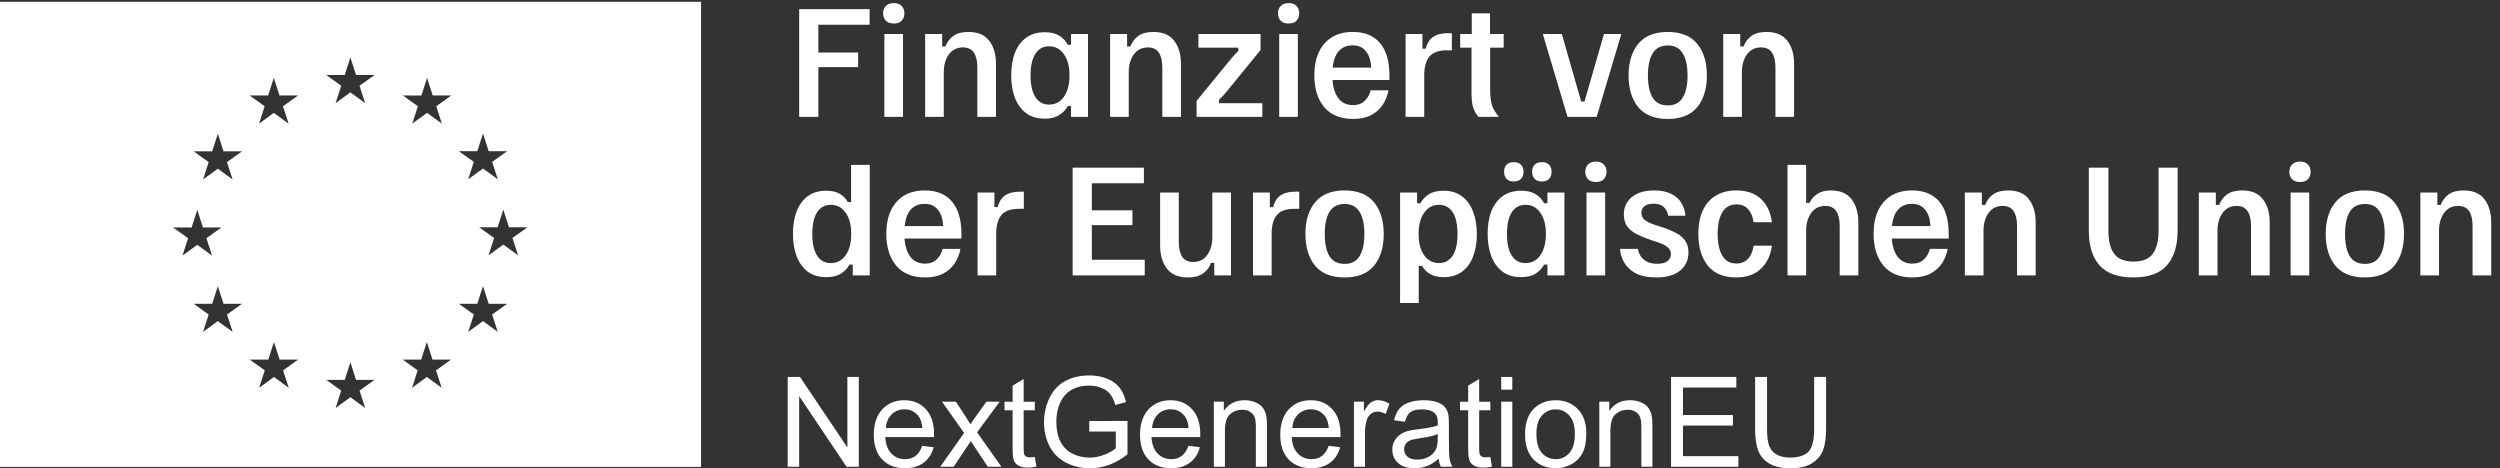 <svg width="347" height="65" viewBox="0 0 347 65" fill="none" xmlns="http://www.w3.org/2000/svg">
<rect x="0" y="0" width="347" height="65" fill="#333333" stroke="none"/>
<g clip-path="url(#clip0_1_271)">
<path d="M0 0.249V64.809H97.305V0.249H0ZM24.024 31.571L26.594 31.578L27.38 29.13L28.166 31.575H30.735L28.653 33.067L29.431 35.477L27.38 33.985L25.328 35.477L26.11 33.067L24.024 31.575V31.571ZM32.286 46.066L30.234 44.571L28.183 46.066L28.965 43.655L26.882 42.163H29.452L30.238 39.718L31.024 42.163H33.593L31.511 43.655L32.293 46.066H32.286ZM31.504 22.499L32.286 24.909L30.234 23.417L28.183 24.909L28.965 22.499L26.882 21.006H29.452L30.238 18.562L31.024 21.006H33.593L31.511 22.499H31.504ZM37.22 13.255L38.006 10.81L38.791 13.255H41.361L39.279 14.748L40.057 17.158L38.006 15.666L35.954 17.158L36.733 14.748L34.65 13.255H37.22ZM40.075 53.817L38.023 52.325L35.971 53.817L36.75 51.406L34.667 49.914H37.237L38.023 47.473L38.809 49.914H41.379L39.296 51.406L40.075 53.817ZM47.846 10.414L48.632 7.97L49.417 10.411H51.987L49.901 11.903L50.684 14.314L48.632 12.822L46.58 14.314L47.362 11.903L45.279 10.411H47.849L47.846 10.414ZM50.687 56.627L48.635 55.135L46.583 56.627L47.362 54.217L45.279 52.724H47.849L48.635 50.28L49.421 52.724H51.991L49.905 54.217L50.687 56.627ZM61.299 53.817L59.247 52.325L57.196 53.817L57.974 51.406L55.892 49.914H58.458L59.247 47.473L60.033 49.914H62.603L60.517 51.406L61.299 53.817ZM60.551 14.748L61.33 17.158L59.278 15.663L57.223 17.158L58.002 14.748L55.919 13.252L58.489 13.259L59.275 10.814L60.06 13.255H62.634L60.548 14.751L60.551 14.748ZM66.25 20.983L67.039 18.538L67.828 20.983H70.395L68.309 22.471L69.091 24.882L67.036 23.39L64.984 24.882L65.766 22.471L63.68 20.983H66.25ZM69.091 46.066L67.039 44.571L64.987 46.066L65.77 43.655L63.684 42.163H66.25L67.039 39.718L67.828 42.163H70.395L68.309 43.655L69.091 46.066ZM71.911 35.443L69.86 33.948L67.808 35.443L68.587 33.032L66.501 31.54H69.07L69.856 29.096L70.645 31.54H73.215L71.129 33.032L71.908 35.443H71.911Z" fill="white"/>
<path d="M109.334 64.786V52.319H111.036L117.616 62.105V52.319H119.205V64.786H117.503L110.926 54.989V64.786H109.337H109.334Z" fill="white"/>
<path d="M128.006 61.88L129.594 62.074C129.344 62.999 128.881 63.717 128.201 64.225C127.522 64.734 126.657 64.99 125.604 64.99C124.276 64.99 123.223 64.584 122.447 63.771C121.669 62.959 121.281 61.818 121.281 60.35C121.281 58.882 121.675 57.652 122.461 56.812C123.247 55.972 124.266 55.552 125.518 55.552C126.77 55.552 127.724 55.962 128.493 56.785C129.261 57.608 129.646 58.762 129.646 60.254C129.646 60.346 129.646 60.48 129.639 60.664H122.873C122.928 61.657 123.212 62.416 123.717 62.941C124.225 63.467 124.856 63.734 125.614 63.734C126.177 63.734 126.661 63.587 127.059 63.293C127.457 62.999 127.772 62.528 128.006 61.883V61.88ZM122.955 59.404H128.023C127.954 58.646 127.762 58.076 127.443 57.697C126.952 57.106 126.318 56.812 125.539 56.812C124.832 56.812 124.238 57.048 123.758 57.519C123.278 57.99 123.01 58.619 122.959 59.407L122.955 59.404Z" fill="white"/>
<path d="M130.501 64.785L133.815 60.09L130.748 55.754H132.669L134.062 57.871C134.323 58.274 134.536 58.612 134.693 58.882C134.944 58.506 135.174 58.175 135.386 57.888L136.917 55.754H138.756L135.62 60.005L138.996 64.785H137.109L135.246 61.979L134.752 61.221L132.367 64.782H130.504L130.501 64.785Z" fill="white"/>
<path d="M143.63 63.416L143.853 64.768C143.421 64.857 143.033 64.905 142.69 64.905C142.131 64.905 141.698 64.816 141.389 64.642C141.081 64.468 140.864 64.236 140.741 63.949C140.614 63.662 140.552 63.061 140.552 62.143V56.949H139.423V55.757H140.552V53.521L142.082 52.602V55.757H143.63V56.949H142.082V62.228C142.082 62.665 142.11 62.945 142.165 63.071C142.22 63.198 142.306 63.297 142.429 63.368C142.552 63.444 142.727 63.478 142.954 63.478C143.126 63.478 143.349 63.457 143.63 63.42V63.416Z" fill="white"/>
<path d="M151.193 59.896V58.434L156.497 58.427V63.054C155.681 63.699 154.844 64.188 153.976 64.512C153.108 64.836 152.222 65 151.31 65C150.078 65 148.963 64.737 147.958 64.215C146.952 63.689 146.194 62.931 145.679 61.941C145.168 60.951 144.911 59.841 144.911 58.615C144.911 57.389 145.165 56.269 145.676 55.218C146.184 54.166 146.918 53.384 147.875 52.875C148.833 52.367 149.934 52.11 151.183 52.11C152.089 52.11 152.909 52.257 153.639 52.547C154.37 52.837 154.943 53.247 155.362 53.766C155.777 54.289 156.093 54.968 156.309 55.808L154.813 56.218C154.624 55.583 154.391 55.084 154.113 54.722C153.835 54.361 153.437 54.07 152.916 53.852C152.397 53.633 151.821 53.524 151.19 53.524C150.431 53.524 149.776 53.64 149.224 53.869C148.671 54.098 148.225 54.401 147.886 54.774C147.546 55.149 147.282 55.559 147.096 56.006C146.777 56.778 146.62 57.614 146.62 58.516C146.62 59.626 146.812 60.558 147.196 61.306C147.58 62.054 148.139 62.61 148.874 62.972C149.608 63.334 150.387 63.515 151.214 63.515C151.931 63.515 152.631 63.378 153.317 63.102C154 62.829 154.518 62.535 154.871 62.221V59.899H151.19L151.193 59.896Z" fill="white"/>
<path d="M164.958 61.88L166.547 62.074C166.297 62.999 165.833 63.717 165.153 64.225C164.474 64.734 163.61 64.99 162.556 64.99C161.228 64.99 160.175 64.584 159.4 63.771C158.621 62.959 158.233 61.818 158.233 60.35C158.233 58.882 158.628 57.652 159.413 56.812C160.199 55.972 161.218 55.552 162.471 55.552C163.722 55.552 164.677 55.962 165.444 56.785C166.214 57.608 166.598 58.762 166.598 60.254C166.598 60.346 166.598 60.48 166.588 60.664H159.822C159.88 61.657 160.161 62.416 160.666 62.941C161.173 63.467 161.805 63.734 162.563 63.734C163.125 63.734 163.607 63.587 164.008 63.293C164.408 62.999 164.721 62.528 164.958 61.883V61.88ZM159.908 59.404H164.974C164.906 58.646 164.714 58.076 164.395 57.697C163.904 57.106 163.27 56.812 162.491 56.812C161.784 56.812 161.191 57.048 160.71 57.519C160.23 57.99 159.962 58.619 159.911 59.407L159.908 59.404Z" fill="white"/>
<path d="M168.479 64.785V55.754H169.865V57.038C170.53 56.048 171.495 55.549 172.753 55.549C173.3 55.549 173.804 55.648 174.261 55.843C174.72 56.038 175.063 56.294 175.289 56.611C175.517 56.929 175.678 57.304 175.767 57.741C175.826 58.025 175.852 58.52 175.852 59.23V64.782H174.315V59.288C174.315 58.663 174.256 58.199 174.137 57.888C174.017 57.581 173.804 57.332 173.498 57.147C173.193 56.963 172.836 56.871 172.428 56.871C171.773 56.871 171.207 57.079 170.733 57.492C170.257 57.905 170.019 58.691 170.019 59.848V64.779H168.483L168.479 64.785Z" fill="white"/>
<path d="M184.423 61.88L186.01 62.074C185.76 62.999 185.298 63.717 184.618 64.225C183.938 64.734 183.074 64.99 182.02 64.99C180.692 64.99 179.639 64.584 178.864 63.771C178.085 62.959 177.698 61.818 177.698 60.35C177.698 58.882 178.091 57.652 178.877 56.812C179.664 55.972 180.682 55.552 181.934 55.552C183.187 55.552 184.141 55.962 184.909 56.785C185.678 57.608 186.062 58.762 186.062 60.254C186.062 60.346 186.062 60.48 186.056 60.664H179.29C179.343 61.657 179.628 62.416 180.134 62.941C180.641 63.467 181.272 63.734 182.03 63.734C182.593 63.734 183.078 63.587 183.474 63.293C183.873 62.999 184.188 62.528 184.423 61.883V61.88ZM179.371 59.404H184.439C184.371 58.646 184.179 58.076 183.86 57.697C183.369 57.106 182.734 56.812 181.955 56.812C181.248 56.812 180.654 57.048 180.175 57.519C179.695 57.99 179.426 58.619 179.374 59.407L179.371 59.404Z" fill="white"/>
<path d="M187.926 64.785V55.754H189.308V57.123C189.661 56.481 189.988 56.061 190.286 55.856C190.585 55.652 190.914 55.549 191.275 55.549C191.792 55.549 192.317 55.713 192.855 56.041L192.327 57.461C191.949 57.239 191.575 57.13 191.198 57.13C190.863 57.13 190.561 57.229 190.292 57.431C190.025 57.632 189.834 57.912 189.72 58.267C189.549 58.81 189.463 59.408 189.463 60.053V64.782H187.926V64.785Z" fill="white"/>
<path d="M199.691 63.672C199.122 64.154 198.572 64.495 198.048 64.693C197.523 64.891 196.957 64.99 196.352 64.99C195.354 64.99 194.589 64.748 194.054 64.263C193.519 63.778 193.251 63.16 193.251 62.405C193.251 61.965 193.35 61.559 193.553 61.193C193.755 60.828 194.02 60.534 194.348 60.312C194.675 60.09 195.046 59.923 195.454 59.81C195.755 59.732 196.212 59.653 196.819 59.581C198.061 59.435 198.974 59.257 199.561 59.056C199.567 58.847 199.567 58.714 199.567 58.656C199.567 58.031 199.423 57.594 199.132 57.338C198.741 56.993 198.154 56.819 197.378 56.819C196.655 56.819 196.123 56.946 195.776 57.198C195.43 57.451 195.176 57.898 195.01 58.537L193.508 58.332C193.646 57.69 193.869 57.174 194.184 56.782C194.496 56.389 194.95 56.085 195.542 55.87C196.136 55.658 196.822 55.552 197.601 55.552C198.38 55.552 199.005 55.645 199.489 55.825C199.972 56.006 200.329 56.235 200.556 56.508C200.782 56.782 200.943 57.13 201.033 57.55C201.085 57.809 201.108 58.281 201.108 58.96V61.002C201.108 62.426 201.142 63.324 201.207 63.703C201.273 64.079 201.404 64.441 201.596 64.785H199.99C199.833 64.468 199.728 64.096 199.681 63.672H199.691ZM199.561 60.254C199.001 60.48 198.164 60.674 197.05 60.831C196.417 60.923 195.968 61.023 195.708 61.139C195.446 61.251 195.245 61.419 195.1 61.637C194.957 61.856 194.888 62.098 194.888 62.364C194.888 62.774 195.041 63.112 195.353 63.385C195.666 63.659 196.12 63.795 196.716 63.795C197.313 63.795 197.835 63.665 198.299 63.409C198.758 63.153 199.097 62.798 199.314 62.351C199.478 62.006 199.561 61.494 199.561 60.821V60.261V60.254Z" fill="white"/>
<path d="M206.858 63.416L207.081 64.768C206.649 64.857 206.262 64.905 205.918 64.905C205.359 64.905 204.926 64.816 204.617 64.642C204.308 64.468 204.094 64.236 203.97 63.949C203.843 63.662 203.781 63.061 203.781 62.143V56.949H202.653V55.757H203.781V53.521L205.31 52.602V55.757H206.858V56.949H205.31V62.228C205.31 62.665 205.338 62.945 205.393 63.071C205.448 63.198 205.535 63.297 205.658 63.368C205.782 63.444 205.956 63.478 206.182 63.478C206.354 63.478 206.577 63.457 206.858 63.42V63.416Z" fill="white"/>
<path d="M208.371 54.081V52.322H209.908V54.081H208.371ZM208.371 64.785V55.754H209.908V64.785H208.371Z" fill="white"/>
<path d="M211.677 60.271C211.677 58.598 212.144 57.362 213.078 56.556C213.857 55.887 214.81 55.552 215.932 55.552C217.181 55.552 218.201 55.959 218.993 56.771C219.785 57.584 220.18 58.707 220.18 60.142C220.18 61.303 220.004 62.218 219.655 62.883C219.305 63.549 218.794 64.065 218.124 64.434C217.456 64.802 216.726 64.987 215.932 64.987C214.663 64.987 213.634 64.58 212.852 63.771C212.069 62.962 211.677 61.794 211.677 60.268V60.271ZM213.257 60.271C213.257 61.429 213.51 62.293 214.015 62.87C214.522 63.443 215.161 63.734 215.929 63.734C216.698 63.734 217.329 63.443 217.833 62.866C218.341 62.289 218.591 61.408 218.591 60.22C218.591 59.103 218.337 58.257 217.827 57.683C217.314 57.106 216.683 56.819 215.926 56.819C215.168 56.819 214.519 57.106 214.011 57.679C213.504 58.253 213.253 59.117 213.253 60.271H213.257Z" fill="white"/>
<path d="M221.982 64.785V55.754H223.369V57.038C224.035 56.048 224.999 55.549 226.258 55.549C226.803 55.549 227.307 55.648 227.764 55.843C228.224 56.038 228.567 56.294 228.793 56.611C229.019 56.929 229.18 57.304 229.27 57.741C229.328 58.025 229.356 58.52 229.356 59.23V64.782H227.819V59.288C227.819 58.663 227.761 58.199 227.64 57.888C227.52 57.581 227.307 57.332 227.003 57.147C226.697 56.963 226.339 56.871 225.931 56.871C225.277 56.871 224.71 57.079 224.236 57.492C223.76 57.905 223.522 58.691 223.522 59.848V64.779H221.985L221.982 64.785Z" fill="white"/>
<path d="M231.942 64.786V52.319H241.001V53.791H233.599V57.608H240.531V59.069H233.599V63.314H241.289V64.786H231.942Z" fill="white"/>
<path d="M251.802 52.322H253.459V59.524C253.459 60.777 253.317 61.77 253.033 62.508C252.748 63.246 252.234 63.843 251.489 64.308C250.745 64.769 249.77 65.001 248.562 65.001C247.355 65.001 246.428 64.799 245.683 64.396C244.937 63.993 244.405 63.413 244.085 62.648C243.766 61.887 243.608 60.845 243.608 59.524V52.322H245.265V59.517C245.265 60.599 245.364 61.398 245.568 61.91C245.769 62.423 246.116 62.819 246.61 63.095C247.105 63.372 247.705 63.512 248.419 63.512C249.637 63.512 250.504 63.235 251.026 62.686C251.545 62.136 251.805 61.077 251.805 59.514V52.319L251.802 52.322Z" fill="white"/>
<path d="M110.925 16.221V1.271H120.7V3.437H113.589V7.29H119.109V9.321H113.589V16.221H110.925ZM122.749 16.221V4.721H125.337V16.221H122.749ZM124.052 3.265C123.58 3.265 123.216 3.137 122.96 2.881C122.704 2.613 122.577 2.268 122.577 1.846C122.577 1.425 122.704 1.086 122.96 0.83C123.216 0.562 123.58 0.428 124.052 0.428C124.538 0.428 124.902 0.562 125.145 0.83C125.401 1.086 125.528 1.425 125.528 1.846C125.528 2.268 125.401 2.613 125.145 2.881C124.902 3.137 124.538 3.265 124.052 3.265ZM128.409 16.221V4.721H130.767V6.446H131.227C131.457 5.846 131.821 5.36 132.319 4.99C132.83 4.619 133.527 4.434 134.408 4.434C135.725 4.434 136.689 4.843 137.303 5.66C137.929 6.465 138.242 7.539 138.242 8.88V16.221H135.654V9.36C135.654 8.465 135.495 7.782 135.175 7.309C134.856 6.823 134.351 6.58 133.661 6.58C132.818 6.58 132.16 6.913 131.687 7.577C131.227 8.229 130.997 9.04 130.997 10.011V16.221H128.409ZM145.016 16.47C143.994 16.47 143.138 16.221 142.448 15.723C141.758 15.212 141.234 14.503 140.876 13.595C140.531 12.688 140.359 11.64 140.359 10.452C140.359 9.251 140.531 8.203 140.876 7.309C141.234 6.414 141.758 5.718 142.448 5.22C143.151 4.721 144.013 4.472 145.035 4.472C145.866 4.472 146.537 4.638 147.048 4.97C147.572 5.303 147.955 5.718 148.198 6.216H148.658V4.721H151.015V16.221H148.658V14.726H148.198C147.955 15.199 147.572 15.608 147.048 15.953C146.537 16.298 145.86 16.47 145.016 16.47ZM145.61 14.515C146.479 14.515 147.169 14.151 147.68 13.423C148.192 12.682 148.447 11.698 148.447 10.471C148.447 9.245 148.192 8.267 147.68 7.539C147.169 6.798 146.479 6.427 145.61 6.427C144.793 6.427 144.16 6.772 143.713 7.462C143.266 8.152 143.042 9.155 143.042 10.471C143.042 11.787 143.266 12.79 143.713 13.48C144.16 14.17 144.793 14.515 145.61 14.515ZM154.082 16.221V4.721H156.44V6.446H156.9C157.13 5.846 157.494 5.36 157.992 4.99C158.503 4.619 159.2 4.434 160.081 4.434C161.397 4.434 162.362 4.843 162.975 5.66C163.602 6.465 163.915 7.539 163.915 8.88V16.221H161.327V9.36C161.327 8.465 161.167 7.782 160.848 7.309C160.529 6.823 160.024 6.58 159.334 6.58C158.49 6.58 157.832 6.913 157.36 7.577C156.9 8.229 156.67 9.04 156.67 10.011V16.221H154.082ZM166.089 16.221V13.998L170.593 8.497C170.811 8.242 171.028 7.986 171.245 7.73C171.475 7.475 171.686 7.258 171.877 7.079V6.619H166.338V4.721H174.963V6.945L170.478 12.445C170.274 12.701 170.063 12.95 169.846 13.193C169.641 13.423 169.424 13.646 169.194 13.864V14.324H175.212V16.221H166.089ZM177.554 16.221V4.721H180.141V16.221H177.554ZM178.857 3.265C178.384 3.265 178.02 3.137 177.765 2.881C177.509 2.613 177.381 2.268 177.381 1.846C177.381 1.425 177.509 1.086 177.765 0.83C178.02 0.562 178.384 0.428 178.857 0.428C179.343 0.428 179.707 0.562 179.95 0.83C180.205 1.086 180.333 1.425 180.333 1.846C180.333 2.268 180.205 2.613 179.95 2.881C179.707 3.137 179.343 3.265 178.857 3.265ZM187.814 16.509C186.063 16.509 184.728 15.966 183.808 14.88C182.888 13.781 182.428 12.305 182.428 10.452C182.428 9.225 182.633 8.165 183.041 7.27C183.45 6.376 184.051 5.68 184.843 5.181C185.648 4.683 186.626 4.434 187.776 4.434C189.424 4.434 190.683 4.951 191.551 5.986C192.42 7.008 192.855 8.51 192.855 10.49V11.104H184.958C185.022 12.152 185.29 12.995 185.763 13.634C186.249 14.273 186.932 14.592 187.814 14.592C188.478 14.592 189.009 14.4 189.405 14.017C189.814 13.634 190.095 13.142 190.248 12.541H192.721C192.58 13.282 192.312 13.953 191.916 14.554C191.532 15.142 191.002 15.614 190.325 15.972C189.648 16.33 188.811 16.509 187.814 16.509ZM184.977 9.379H190.325C190.274 8.395 190.025 7.635 189.577 7.098C189.143 6.561 188.536 6.293 187.756 6.293C186.951 6.293 186.313 6.555 185.84 7.079C185.367 7.603 185.08 8.369 184.977 9.379ZM195.096 16.221V4.721H197.434V6.753H197.894C197.971 6.408 198.111 6.069 198.316 5.737C198.52 5.405 198.833 5.137 199.255 4.932C199.689 4.715 200.277 4.606 201.018 4.606H201.517V6.983H200.807C199.696 6.983 198.897 7.27 198.412 7.845C197.926 8.42 197.683 9.296 197.683 10.471V16.221H195.096ZM205.203 16.221C204.909 15.876 204.672 15.461 204.493 14.975C204.327 14.49 204.244 13.761 204.244 12.79V6.619H202.673V4.721H204.283V1.846H206.813V4.721H208.71V6.619H206.832V12.465C206.832 13.487 206.94 14.266 207.158 14.803C207.388 15.327 207.662 15.761 207.982 16.106V16.221H205.203ZM217.57 16.221L214.177 4.836V4.721H216.784L219.467 14.094H219.927L222.63 4.721H225.006V4.836L221.614 16.221H217.57ZM231.471 16.509C229.657 16.509 228.296 15.966 227.389 14.88C226.494 13.781 226.047 12.311 226.047 10.471C226.047 8.631 226.494 7.168 227.389 6.082C228.296 4.983 229.657 4.434 231.471 4.434C233.311 4.434 234.679 4.983 235.573 6.082C236.468 7.168 236.915 8.631 236.915 10.471C236.915 12.311 236.468 13.781 235.573 14.88C234.679 15.966 233.311 16.509 231.471 16.509ZM231.491 14.63C232.436 14.63 233.126 14.273 233.561 13.557C234.008 12.829 234.231 11.8 234.231 10.471C234.231 9.142 234.008 8.12 233.561 7.405C233.126 6.676 232.436 6.312 231.491 6.312C230.532 6.312 229.829 6.676 229.382 7.405C228.948 8.12 228.731 9.142 228.731 10.471C228.731 11.8 228.948 12.829 229.382 13.557C229.829 14.273 230.532 14.63 231.491 14.63ZM239.187 16.221V4.721H241.544V6.446H242.004C242.234 5.846 242.598 5.36 243.097 4.99C243.608 4.619 244.304 4.434 245.186 4.434C246.502 4.434 247.467 4.843 248.08 5.66C248.706 6.465 249.019 7.539 249.019 8.88V16.221H246.432V9.36C246.432 8.465 246.272 7.782 245.952 7.309C245.633 6.823 245.128 6.58 244.438 6.58C243.595 6.58 242.937 6.913 242.464 7.577C242.004 8.229 241.774 9.04 241.774 10.011V16.221H239.187ZM114.681 38.47C113.672 38.47 112.822 38.221 112.132 37.723C111.455 37.212 110.938 36.503 110.58 35.595C110.235 34.688 110.062 33.64 110.062 32.452C110.062 31.251 110.235 30.203 110.58 29.309C110.938 28.414 111.455 27.718 112.132 27.22C112.822 26.721 113.666 26.472 114.662 26.472C115.429 26.472 116.055 26.613 116.541 26.894C117.026 27.175 117.403 27.558 117.671 28.044H118.131V22.888H120.719V38.221H118.361V36.726H117.901C117.659 37.199 117.275 37.608 116.751 37.953C116.24 38.298 115.55 38.47 114.681 38.47ZM115.314 36.515C116.183 36.515 116.873 36.151 117.384 35.423C117.895 34.682 118.151 33.698 118.151 32.471C118.151 31.245 117.895 30.267 117.384 29.539C116.873 28.798 116.183 28.427 115.314 28.427C114.496 28.427 113.864 28.772 113.416 29.462C112.969 30.152 112.746 31.155 112.746 32.471C112.746 33.787 112.969 34.79 113.416 35.48C113.864 36.17 114.496 36.515 115.314 36.515ZM128.405 38.509C126.654 38.509 125.319 37.966 124.399 36.88C123.479 35.781 123.019 34.305 123.019 32.452C123.019 31.225 123.223 30.165 123.632 29.27C124.041 28.376 124.642 27.68 125.434 27.181C126.239 26.683 127.216 26.434 128.366 26.434C130.015 26.434 131.273 26.951 132.142 27.986C133.011 29.009 133.446 30.51 133.446 32.49V33.104H125.549C125.613 34.151 125.881 34.995 126.354 35.634C126.84 36.273 127.523 36.592 128.405 36.592C129.069 36.592 129.6 36.4 129.996 36.017C130.405 35.634 130.686 35.142 130.839 34.541H133.311C133.171 35.282 132.903 35.953 132.506 36.554C132.123 37.142 131.593 37.614 130.916 37.972C130.238 38.33 129.401 38.509 128.405 38.509ZM125.568 31.379H130.916C130.865 30.395 130.615 29.635 130.168 29.098C129.734 28.561 129.127 28.293 128.347 28.293C127.542 28.293 126.903 28.555 126.431 29.079C125.958 29.603 125.67 30.369 125.568 31.379ZM135.687 38.221V26.721H138.025V28.753H138.485C138.562 28.408 138.702 28.069 138.907 27.737C139.111 27.405 139.424 27.137 139.846 26.932C140.28 26.715 140.868 26.606 141.609 26.606H142.107V28.983H141.398C140.287 28.983 139.488 29.27 139.002 29.845C138.517 30.42 138.274 31.296 138.274 32.471V38.221H135.687ZM148.884 38.221V23.271H158.774V25.437H151.548V29.194H157.183V31.245H151.548V36.055H158.889V38.221H148.884ZM164.879 38.509C163.563 38.509 162.592 38.1 161.966 37.282C161.34 36.464 161.026 35.391 161.026 34.062V26.721H163.614V33.583C163.614 34.465 163.774 35.148 164.093 35.634C164.413 36.119 164.917 36.362 165.607 36.362C166.463 36.362 167.121 36.03 167.581 35.365C168.041 34.701 168.271 33.89 168.271 32.931V26.721H170.859V38.221H168.54V36.496H168.08C167.875 37.097 167.511 37.582 166.987 37.953C166.463 38.324 165.761 38.509 164.879 38.509ZM173.915 38.221V26.721H176.253V28.753H176.713C176.79 28.408 176.931 28.069 177.135 27.737C177.34 27.405 177.653 27.137 178.074 26.932C178.509 26.715 179.097 26.606 179.838 26.606H180.336V28.983H179.627C178.515 28.983 177.717 29.27 177.231 29.845C176.745 30.42 176.503 31.296 176.503 32.471V38.221H173.915ZM186.617 38.509C184.803 38.509 183.442 37.966 182.534 36.88C181.64 35.781 181.193 34.311 181.193 32.471C181.193 30.631 181.64 29.168 182.534 28.082C183.442 26.983 184.803 26.434 186.617 26.434C188.457 26.434 189.824 26.983 190.719 28.082C191.613 29.168 192.06 30.631 192.06 32.471C192.06 34.311 191.613 35.781 190.719 36.88C189.824 37.966 188.457 38.509 186.617 38.509ZM186.636 36.63C187.582 36.63 188.272 36.273 188.706 35.557C189.153 34.829 189.377 33.8 189.377 32.471C189.377 31.142 189.153 30.12 188.706 29.405C188.272 28.676 187.582 28.312 186.636 28.312C185.678 28.312 184.975 28.676 184.528 29.405C184.093 30.12 183.876 31.142 183.876 32.471C183.876 33.8 184.093 34.829 184.528 35.557C184.975 36.273 185.678 36.63 186.636 36.63ZM194.332 42.055V26.721H196.69V28.216H197.15C197.392 27.744 197.769 27.335 198.28 26.99C198.804 26.645 199.501 26.472 200.37 26.472C201.379 26.472 202.222 26.728 202.9 27.239C203.59 27.737 204.107 28.44 204.452 29.347C204.81 30.241 204.989 31.289 204.989 32.49C204.989 33.679 204.81 34.727 204.452 35.634C204.107 36.528 203.59 37.225 202.9 37.723C202.222 38.221 201.385 38.47 200.389 38.47C199.622 38.47 198.996 38.33 198.51 38.049C198.025 37.768 197.648 37.384 197.38 36.899H196.92V42.055H194.332ZM199.737 36.515C200.555 36.515 201.187 36.17 201.635 35.48C202.082 34.79 202.305 33.787 202.305 32.471C202.305 31.155 202.082 30.152 201.635 29.462C201.187 28.772 200.555 28.427 199.737 28.427C198.868 28.427 198.178 28.798 197.667 29.539C197.156 30.267 196.9 31.245 196.9 32.471C196.9 33.698 197.156 34.682 197.667 35.423C198.178 36.151 198.868 36.515 199.737 36.515ZM211.141 38.47C210.119 38.47 209.263 38.221 208.573 37.723C207.883 37.212 207.359 36.503 207.001 35.595C206.656 34.688 206.484 33.64 206.484 32.452C206.484 31.251 206.656 30.203 207.001 29.309C207.359 28.414 207.883 27.718 208.573 27.22C209.276 26.721 210.138 26.472 211.16 26.472C211.991 26.472 212.662 26.638 213.173 26.97C213.697 27.303 214.08 27.718 214.323 28.216H214.783V26.721H217.14V38.221H214.783V36.726H214.323C214.08 37.199 213.697 37.608 213.173 37.953C212.662 38.298 211.985 38.47 211.141 38.47ZM211.735 36.515C212.604 36.515 213.294 36.151 213.805 35.423C214.317 34.682 214.572 33.698 214.572 32.471C214.572 31.245 214.317 30.267 213.805 29.539C213.294 28.798 212.604 28.427 211.735 28.427C210.918 28.427 210.285 28.772 209.838 29.462C209.391 30.152 209.167 31.155 209.167 32.471C209.167 33.787 209.391 34.79 209.838 35.48C210.285 36.17 210.918 36.515 211.735 36.515ZM210.106 25.188C209.672 25.188 209.34 25.067 209.11 24.824C208.88 24.568 208.765 24.242 208.765 23.846C208.765 23.437 208.88 23.111 209.11 22.869C209.34 22.626 209.672 22.505 210.106 22.505C210.554 22.505 210.892 22.626 211.122 22.869C211.352 23.111 211.467 23.437 211.467 23.846C211.467 24.242 211.352 24.568 211.122 24.824C210.892 25.067 210.554 25.188 210.106 25.188ZM214.016 25.188C213.582 25.188 213.243 25.067 213 24.824C212.77 24.568 212.655 24.242 212.655 23.846C212.655 23.437 212.77 23.111 213 22.869C213.243 22.626 213.582 22.505 214.016 22.505C214.451 22.505 214.783 22.626 215.013 22.869C215.243 23.111 215.358 23.437 215.358 23.846C215.358 24.242 215.243 24.568 215.013 24.824C214.783 25.067 214.451 25.188 214.016 25.188ZM220.207 38.221V26.721H222.795V38.221H220.207ZM221.51 25.265C221.038 25.265 220.674 25.137 220.418 24.881C220.162 24.613 220.035 24.268 220.035 23.846C220.035 23.425 220.162 23.086 220.418 22.83C220.674 22.562 221.038 22.428 221.51 22.428C221.996 22.428 222.36 22.562 222.603 22.83C222.859 23.086 222.986 23.425 222.986 23.846C222.986 24.268 222.859 24.613 222.603 24.881C222.36 25.137 221.996 25.265 221.51 25.265ZM229.892 38.509C228.717 38.509 227.765 38.317 227.036 37.934C226.321 37.538 225.784 37.033 225.426 36.42C225.081 35.806 224.89 35.18 224.851 34.541H227.343C227.394 34.899 227.522 35.238 227.726 35.557C227.944 35.877 228.238 36.132 228.608 36.324C228.979 36.515 229.445 36.611 230.007 36.611C230.646 36.611 231.125 36.49 231.445 36.247C231.764 35.992 231.924 35.659 231.924 35.25C231.924 34.905 231.79 34.611 231.521 34.369C231.253 34.113 230.831 33.883 230.256 33.679L228.876 33.219C228.238 32.989 227.65 32.74 227.113 32.471C226.589 32.19 226.168 31.839 225.848 31.417C225.541 30.983 225.388 30.433 225.388 29.769C225.388 28.772 225.759 27.967 226.5 27.354C227.241 26.74 228.276 26.434 229.605 26.434C230.563 26.434 231.349 26.593 231.962 26.913C232.588 27.22 233.061 27.641 233.381 28.178C233.7 28.702 233.885 29.29 233.936 29.941H231.541C231.477 29.468 231.279 29.072 230.946 28.753C230.627 28.433 230.148 28.274 229.509 28.274C228.96 28.274 228.538 28.389 228.244 28.619C227.963 28.849 227.822 29.155 227.822 29.539C227.822 29.922 227.963 30.241 228.244 30.497C228.538 30.74 228.979 30.963 229.566 31.168L230.927 31.609C231.566 31.826 232.148 32.075 232.671 32.356C233.195 32.625 233.604 32.976 233.898 33.41C234.205 33.832 234.358 34.375 234.358 35.04C234.358 36.075 233.975 36.911 233.208 37.55C232.454 38.189 231.349 38.509 229.892 38.509ZM240.98 38.509C239.255 38.509 237.945 37.966 237.05 36.88C236.169 35.781 235.728 34.311 235.728 32.471C235.728 30.567 236.188 29.085 237.108 28.025C238.041 26.964 239.338 26.434 240.999 26.434C242.43 26.434 243.567 26.823 244.41 27.603C245.254 28.382 245.765 29.462 245.944 30.842H243.395C243.292 30.063 243.037 29.456 242.628 29.021C242.232 28.587 241.702 28.37 241.037 28.37C240.155 28.37 239.497 28.734 239.063 29.462C238.628 30.178 238.411 31.181 238.411 32.471C238.411 33.762 238.628 34.771 239.063 35.5C239.497 36.215 240.149 36.573 241.018 36.573C241.695 36.573 242.232 36.356 242.628 35.921C243.037 35.487 243.292 34.88 243.395 34.1H245.944C245.752 35.48 245.228 36.56 244.372 37.34C243.529 38.119 242.398 38.509 240.98 38.509ZM248.104 38.221V22.888H250.691V28.159H251.151C251.419 27.635 251.79 27.22 252.263 26.913C252.736 26.593 253.355 26.434 254.122 26.434C255.425 26.434 256.384 26.843 256.997 27.66C257.623 28.465 257.936 29.539 257.936 30.88V38.221H255.349V31.36C255.349 30.465 255.189 29.782 254.869 29.309C254.55 28.823 254.045 28.58 253.355 28.58C252.512 28.58 251.854 28.913 251.381 29.577C250.921 30.229 250.691 31.04 250.691 32.011V38.221H248.104ZM265.439 38.509C263.688 38.509 262.353 37.966 261.433 36.88C260.513 35.781 260.053 34.305 260.053 32.452C260.053 31.225 260.258 30.165 260.666 29.27C261.075 28.376 261.676 27.68 262.468 27.181C263.273 26.683 264.251 26.434 265.401 26.434C267.049 26.434 268.308 26.951 269.176 27.986C270.045 29.009 270.48 30.51 270.48 32.49V33.104H262.583C262.647 34.151 262.915 34.995 263.388 35.634C263.874 36.273 264.557 36.592 265.439 36.592C266.103 36.592 266.634 36.4 267.03 36.017C267.439 35.634 267.72 35.142 267.873 34.541H270.346C270.205 35.282 269.937 35.953 269.541 36.554C269.157 37.142 268.627 37.614 267.95 37.972C267.273 38.33 266.436 38.509 265.439 38.509ZM262.602 31.379H267.95C267.899 30.395 267.65 29.635 267.202 29.098C266.768 28.561 266.161 28.293 265.381 28.293C264.576 28.293 263.938 28.555 263.465 29.079C262.992 29.603 262.705 30.369 262.602 31.379ZM272.721 38.221V26.721H275.078V28.446H275.538C275.768 27.846 276.132 27.36 276.631 26.99C277.142 26.619 277.838 26.434 278.72 26.434C280.036 26.434 281.001 26.843 281.614 27.66C282.24 28.465 282.553 29.539 282.553 30.88V38.221H279.966V31.36C279.966 30.465 279.806 29.782 279.487 29.309C279.167 28.823 278.662 28.58 277.972 28.58C277.129 28.58 276.471 28.913 275.998 29.577C275.538 30.229 275.308 31.04 275.308 32.011V38.221H272.721ZM296.098 38.509C293.99 38.509 292.431 37.953 291.421 36.841C290.425 35.717 289.926 34.113 289.926 32.03V23.271H292.648V32.03C292.648 33.449 292.916 34.516 293.453 35.231C293.99 35.947 294.884 36.305 296.136 36.305C297.389 36.305 298.277 35.947 298.801 35.231C299.337 34.516 299.606 33.449 299.606 32.03V23.271H302.251V32.03C302.251 34.113 301.752 35.717 300.756 36.841C299.772 37.953 298.219 38.509 296.098 38.509ZM305.199 38.221V26.721H307.557V28.446H308.017C308.247 27.846 308.611 27.36 309.109 26.99C309.62 26.619 310.317 26.434 311.198 26.434C312.515 26.434 313.479 26.843 314.093 27.66C314.719 28.465 315.032 29.539 315.032 30.88V38.221H312.444V31.36C312.444 30.465 312.285 29.782 311.965 29.309C311.646 28.823 311.141 28.58 310.451 28.58C309.608 28.58 308.95 28.913 308.477 29.577C308.017 30.229 307.787 31.04 307.787 32.011V38.221H305.199ZM317.935 38.221V26.721H320.522V38.221H317.935ZM319.238 25.265C318.765 25.265 318.401 25.137 318.146 24.881C317.89 24.613 317.762 24.268 317.762 23.846C317.762 23.425 317.89 23.086 318.146 22.83C318.401 22.562 318.765 22.428 319.238 22.428C319.724 22.428 320.088 22.562 320.331 22.83C320.586 23.086 320.714 23.425 320.714 23.846C320.714 24.268 320.586 24.613 320.331 24.881C320.088 25.137 319.724 25.265 319.238 25.265ZM328.233 38.509C326.419 38.509 325.058 37.966 324.151 36.88C323.256 35.781 322.809 34.311 322.809 32.471C322.809 30.631 323.256 29.168 324.151 28.082C325.058 26.983 326.419 26.434 328.233 26.434C330.073 26.434 331.44 26.983 332.335 28.082C333.229 29.168 333.676 30.631 333.676 32.471C333.676 34.311 333.229 35.781 332.335 36.88C331.44 37.966 330.073 38.509 328.233 38.509ZM328.252 36.63C329.198 36.63 329.888 36.273 330.322 35.557C330.77 34.829 330.993 33.8 330.993 32.471C330.993 31.142 330.77 30.12 330.322 29.405C329.888 28.676 329.198 28.312 328.252 28.312C327.294 28.312 326.591 28.676 326.144 29.405C325.71 30.12 325.492 31.142 325.492 32.471C325.492 33.8 325.71 34.829 326.144 35.557C326.591 36.273 327.294 36.63 328.252 36.63ZM335.948 38.221V26.721H338.306V28.446H338.766C338.996 27.846 339.36 27.36 339.858 26.99C340.369 26.619 341.066 26.434 341.948 26.434C343.264 26.434 344.228 26.843 344.842 27.66C345.468 28.465 345.781 29.539 345.781 30.88V38.221H343.193V31.36C343.193 30.465 343.034 29.782 342.714 29.309C342.395 28.823 341.89 28.58 341.2 28.58C340.357 28.58 339.699 28.913 339.226 29.577C338.766 30.229 338.536 31.04 338.536 32.011V38.221H335.948Z" fill="white"/>
</g>
<defs>
<clipPath id="clip0_1_271">
<rect width="347" height="65" fill="white"/>
</clipPath>
</defs>
</svg>

